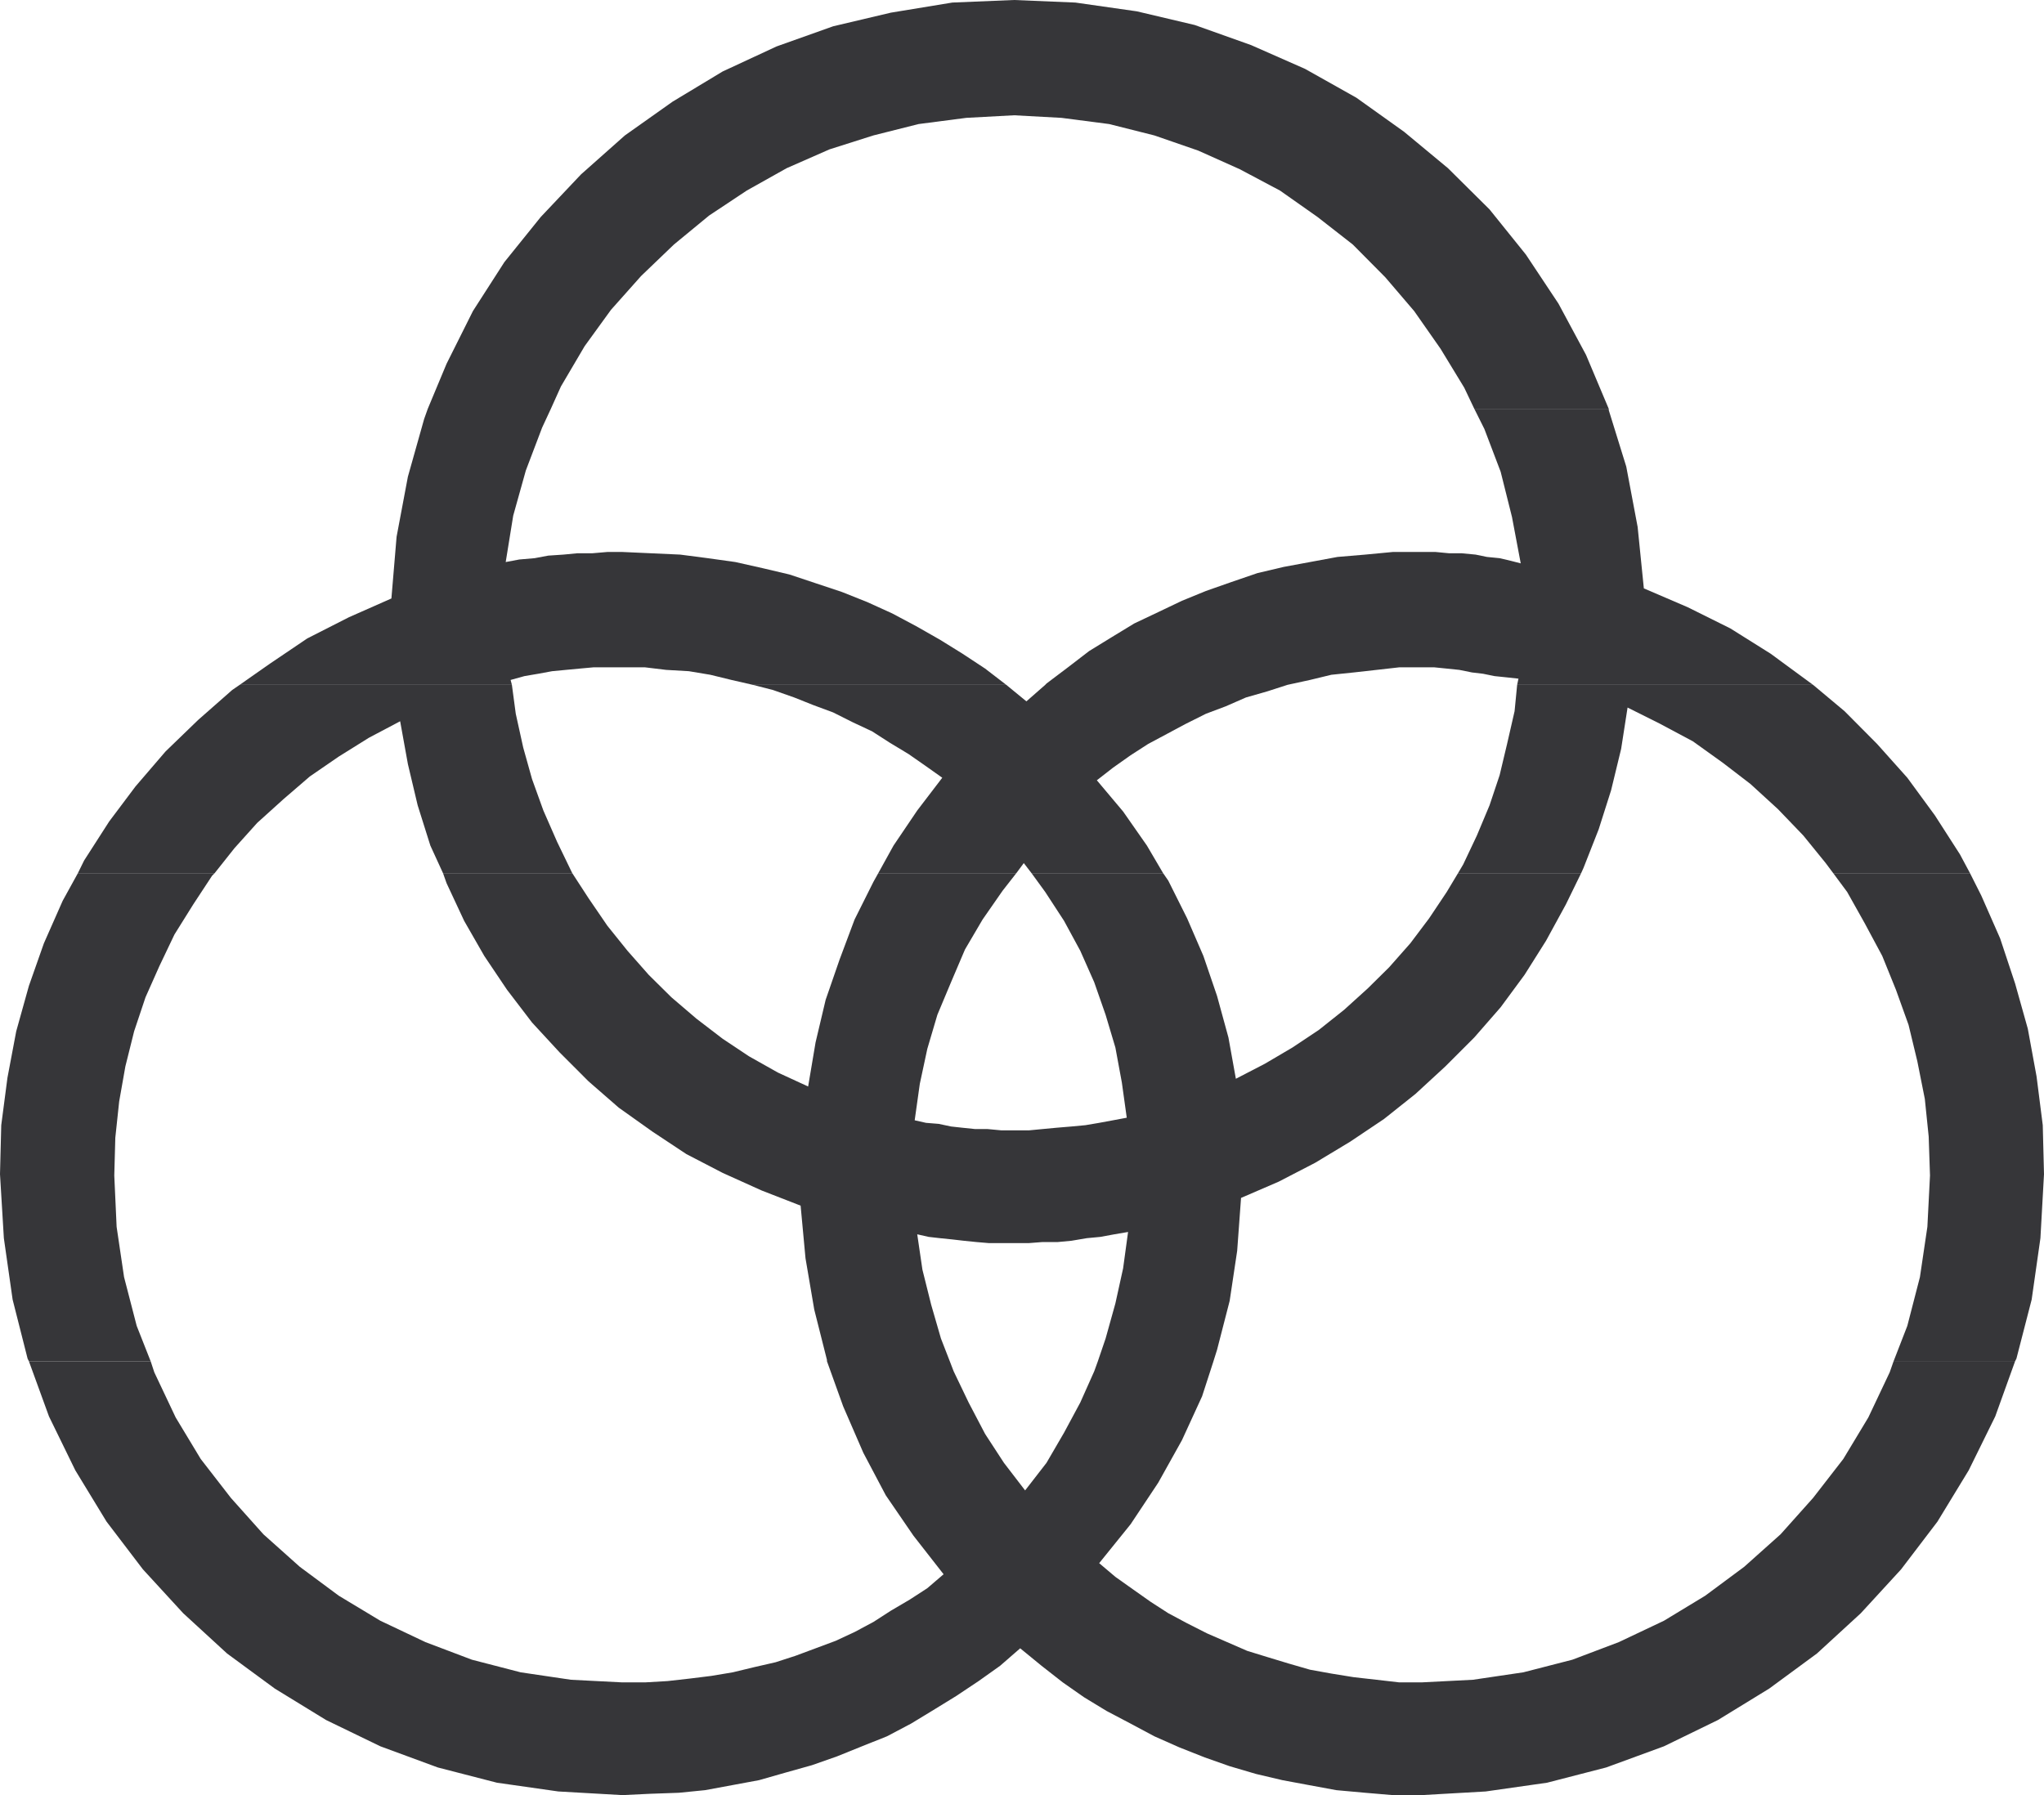 <svg xmlns="http://www.w3.org/2000/svg" width="359.289" height="315.621"><path fill="#363639" d="m75.191 71.879 3.309-7.93 4.629-9.258 5.531-8.609 6.399-7.941 7.07-7.48 7.71-6.848 8.391-5.942 8.801-5.308 9.48-4.403 9.938-3.539 10.153-2.398L167.398.449 178.238 0l10.793.45 10.797 1.542 10.16 2.399 9.93 3.539 9.48 4.18 9.02 5.07 8.39 5.992 7.712 6.398 7.308 7.25 6.39 7.942 5.723 8.617 4.848 9.023 3.992 9.477h-23.633l-1.77-3.719-4.167-6.847-4.633-6.622-5.078-5.941-5.71-5.758-6.212-4.851L225 33.51l-7.082-3.761-7.297-3.27-7.71-2.667-7.942-2-8.39-1.09-8.34-.453-8.387.453-8.391 1.09-7.941 2-7.711 2.449-7.528 3.308-7.031 3.942-6.621 4.398-6.168 5.082-5.762 5.528-5.3 5.953-4.63 6.386-4.167 7.082-1.774 3.938H75.191M42.129 120.41l5.312-3.719 6.57-4.441 7.31-3.719 7.48-3.308.91-10.844 1.988-10.566 2.86-10.16.632-1.774h21.637L95.29 75.19l-2.86 7.532-2.218 7.937-1.32 8.16 2.398-.449 2.68-.23 2.402-.45 2.68-.18 2.398-.23h2.63l2.683-.23h2.629l5.078.23 5.082.23 4.847.63 4.864.68 4.847 1.09 4.62 1.09 4.63 1.54 4.628 1.542 4.442 1.77 4.398 2L161 110.07l4.219 2.403 3.949 2.449 3.992 2.629 3.719 2.86h-44.54l-3.76-.86-3.72-.91-3.77-.63-3.987-.23-3.723-.449h-9.07l-2.399.219-2.45.23-2.41.23-2.44.45-2.41.41-2.45.68.23.86H42.13"/><path fill="#363639" d="m183.73 120.41.22-.23 3.769-2.848 3.722-2.86 3.989-2.452 3.941-2.399 4.219-2 4.172-1.992 4.218-1.727 4.399-1.543 4.633-1.59 4.617-1.09 4.633-.859 4.847-.898 4.86-.41 4.851-.461h7.532l2.398.23h2.219l2.41.23 1.992.41 2.23.22 1.95.46 1.758.45-1.54-8.16-1.988-7.942-2.863-7.527-1.77-3.543h23.633v.23l3.078 9.93 2 10.613 1.09 10.797 7.711 3.313 7.48 3.718 7.079 4.442 6.62 4.86.86.628h-52.02l.231-1.09-2-.218-2.219-.23-2-.411-1.953-.23-2.218-.45-2.22-.23-2.179-.219h-6.172l-3.988.45-3.992.448-3.95.41-3.757.91-3.953.86H183.73M13.691 153.52l1.09-2.22 4.399-6.85 4.629-6.169 5.3-6.172 5.72-5.527 5.98-5.262 1.32-.91H89.98l.68 5.082 1.309 5.938 1.55 5.543 1.993 5.527 2.406 5.492 2.453 5.078.219.45H77.87l-2.223-4.848-2.23-7.082-1.719-7.25-1.36-7.527-5.487 2.898-5.301 3.309-5.082 3.492-4.63 3.988-4.628 4.18-3.992 4.441-3.489 4.399H13.691m140.688 0 2.68-4.848 4.171-6.172 4.399-5.758-3.078-2.18-2.86-1.992-3.312-2-3.09-1.988-3.309-1.55-3.53-1.77-3.54-1.313-3.308-1.32-3.723-1.309-3.54-.91h44.54l3.539 2.903 3.312-2.903h42.579l-3.528 1.14-3.77 1.079-3.542 1.55-3.489 1.313-3.539 1.77-3.312 1.77-3.309 1.769-3.082 1.988-3.09 2.184-2.847 2.218 4.617 5.489 4.184 5.992 2.847 4.848H181.32l-1.36-1.77-1.312 1.77h-24.27"/><path fill="#363639" d="m256.29 153.52.91-1.54 2.402-5.078 2.226-5.312 1.774-5.3 1.308-5.49 1.32-5.76.45-4.63h52.02l5.53 4.63 5.72 5.76 5.312 5.942 4.847 6.617 4.403 6.852 1.77 3.309h-24.044l-1.32-1.77-3.938-4.848-4.449-4.632-4.851-4.438-4.852-3.723-5.258-3.77-5.761-3.077-5.72-2.86-1.128 7.258-1.77 7.3-2.18 6.853-2.671 6.796-.41.91h-21.64M5.078 239.332l-.226-.453-2.633-10.387L.679 217.7 0 206.45l.219-8.617 1.09-8.34 1.543-8.172 2.226-7.98 2.633-7.48 3.309-7.489 2.671-4.851h24.04l-.45.453-3.312 5.039-3.309 5.3-2.64 5.54-2.442 5.488-2 5.98-1.539 6.172-1.09 6.168-.68 6.39-.18 6.63.411 9.02 1.309 8.84 2.222 8.581 2.45 6.211H5.077"/><path fill="#363639" d="M145.36 239.332v-.23l-2.231-8.84-1.54-9.032-.859-9.25-6.851-2.667-6.848-3.09-6.39-3.313-5.942-3.937-5.937-4.223-5.313-4.629-5.078-5.082-4.851-5.258-4.399-5.761-3.992-5.938-3.54-6.172-3.089-6.62-.629-1.77h22.719l2.86 4.402 3.312 4.848 3.539 4.402 3.719 4.219 3.992 3.949 4.398 3.762 4.621 3.539 4.63 3.082 5.077 2.859 5.313 2.45 1.308-7.762 1.77-7.48 2.45-7.08 2.632-7.03 3.309-6.618.859-1.542h24.27l-2.41 3.082-3.528 5.078-3.09 5.261-2.453 5.758-2.398 5.723-1.77 5.988-1.32 6.16-.899 6.403 1.989.449 2.23.18 2.168.46 2 .22 2.223.23h2.18l2.449.23h4.851l2.399-.23 2.449-.23 2.633-.22 2.449-.23 2.41-.41 2.437-.45 2.41-.452-.859-6.168-1.14-6.172-1.72-5.758-2-5.723-2.448-5.527-2.852-5.262-3.309-5.078-2.41-3.312h23.13l.91 1.32 3.308 6.62 2.863 6.622 2.399 7.027 2 7.301 1.308 7.262 5.082-2.633 4.86-2.86 4.62-3.077 4.45-3.54 4.168-3.773 3.762-3.719 3.718-4.21 3.313-4.4 3.09-4.628 1.988-3.312h21.64l-2.679 5.492-3.488 6.39-3.774 5.989-4.207 5.71-4.633 5.31-5.078 5.081-5.261 4.848-5.528 4.402-5.941 3.988-6.172 3.72-6.398 3.312-6.622 2.86-.68 9.3-1.32 8.8-2.218 8.61-.63 2h-20.32l1.36-3.992 1.719-6.168 1.359-6.172.871-6.39-2.41.41-2.45.453-2.398.226-2.68.453-2.402.227h-2.68l-2.398.184h-7.082l-2.168-.184-2.23-.227-1.993-.23-2.18-.223-1.988-.226-2-.453.91 6.21 1.54 6.172 1.718 5.938 1.551 3.992h-21.59m187.493 0 2.41-6.21 2.218-8.583 1.31-8.84.46-9.02-.23-6.847-.68-6.621-1.32-6.629-1.54-6.39-2.218-6.172-2.403-5.938-3.09-5.762-3.078-5.488-2.453-3.312h24.043l1.989 3.953 3.308 7.52 2.633 7.937 2.23 7.941 1.54 8.39 1.09 8.571.218 8.617-.629 11.25-1.539 10.793-2.68 10.387-.23.453h-21.36m-327.773 0 3.531 9.707 4.63 9.48 5.491 9.02 6.391 8.39 7.078 7.712 7.711 7.082 8.39 6.168 9.02 5.53 9.532 4.618 10.109 3.723 10.39 2.68 10.79 1.538 11.25.641 4.847-.23 5.082-.18 4.63-.461 4.85-.898 4.63-.86 4.62-1.32 4.68-1.313 4.399-1.546 4.39-1.774 4.399-1.758 4.223-2.23 3.949-2.399 3.988-2.453 3.942-2.629 3.77-2.68 3.538-3.078 3.762 3.079 3.719 2.91 3.761 2.629 3.95 2.402 4.218 2.219 4.172 2.23 4.399 1.95 4.453 1.761 4.386 1.547 4.633 1.363 4.63 1.09 4.62.86 4.86.898 5.078.46 4.851.411h5.078l11.25-.64 10.793-1.54 10.387-2.68 10.16-3.722 9.48-4.617 9.02-5.531 8.39-6.168 7.712-7.082 7.078-7.711 6.39-8.39 5.493-9.02 4.668-9.48 3.492-9.708h-21.36l-.683 1.95-3.758 7.94-4.398 7.298-5.313 6.851-5.71 6.39-6.4 5.72-6.85 5.082-7.25 4.398-7.938 3.762-8.16 3.09-8.621 2.218-8.852 1.309-9.02.46h-3.949l-3.988-.46-3.992-.45-3.95-.64-3.757-.68-3.723-1.078-3.758-1.14-3.543-1.09-3.539-1.54-3.539-1.542-3.492-1.77-3.309-1.77-3.078-1.988-3.09-2.18-3.132-2.222-2.848-2.41 5.527-6.848 4.852-7.3 4.172-7.481 3.539-7.711 2-6.168h-20.32l-.641 1.77-2.45 5.488-2.85 5.3-3.09 5.31-3.759 4.85-3.722-4.85-3.309-5.079-2.898-5.531-2.633-5.488-.68-1.77h-21.59l2.852 7.938 3.539 8.16 3.95 7.48 4.85 7.082 5.31 6.797-2.86 2.453-3.082 2-3.316 1.95-3.082 1.988-3.31 1.77-3.312 1.542-3.539 1.32-3.539 1.317-3.492 1.133-3.758.86-3.77.91-3.76.628-3.72.461-3.992.45-3.95.23h-3.987l-9.02-.461-8.851-1.309-8.57-2.218-8.16-3.09-7.938-3.762-7.301-4.398-6.852-5.083-6.398-5.718-5.711-6.39-5.309-6.852-4.402-7.297-3.758-7.942-.64-1.949H5.077"/></svg>
